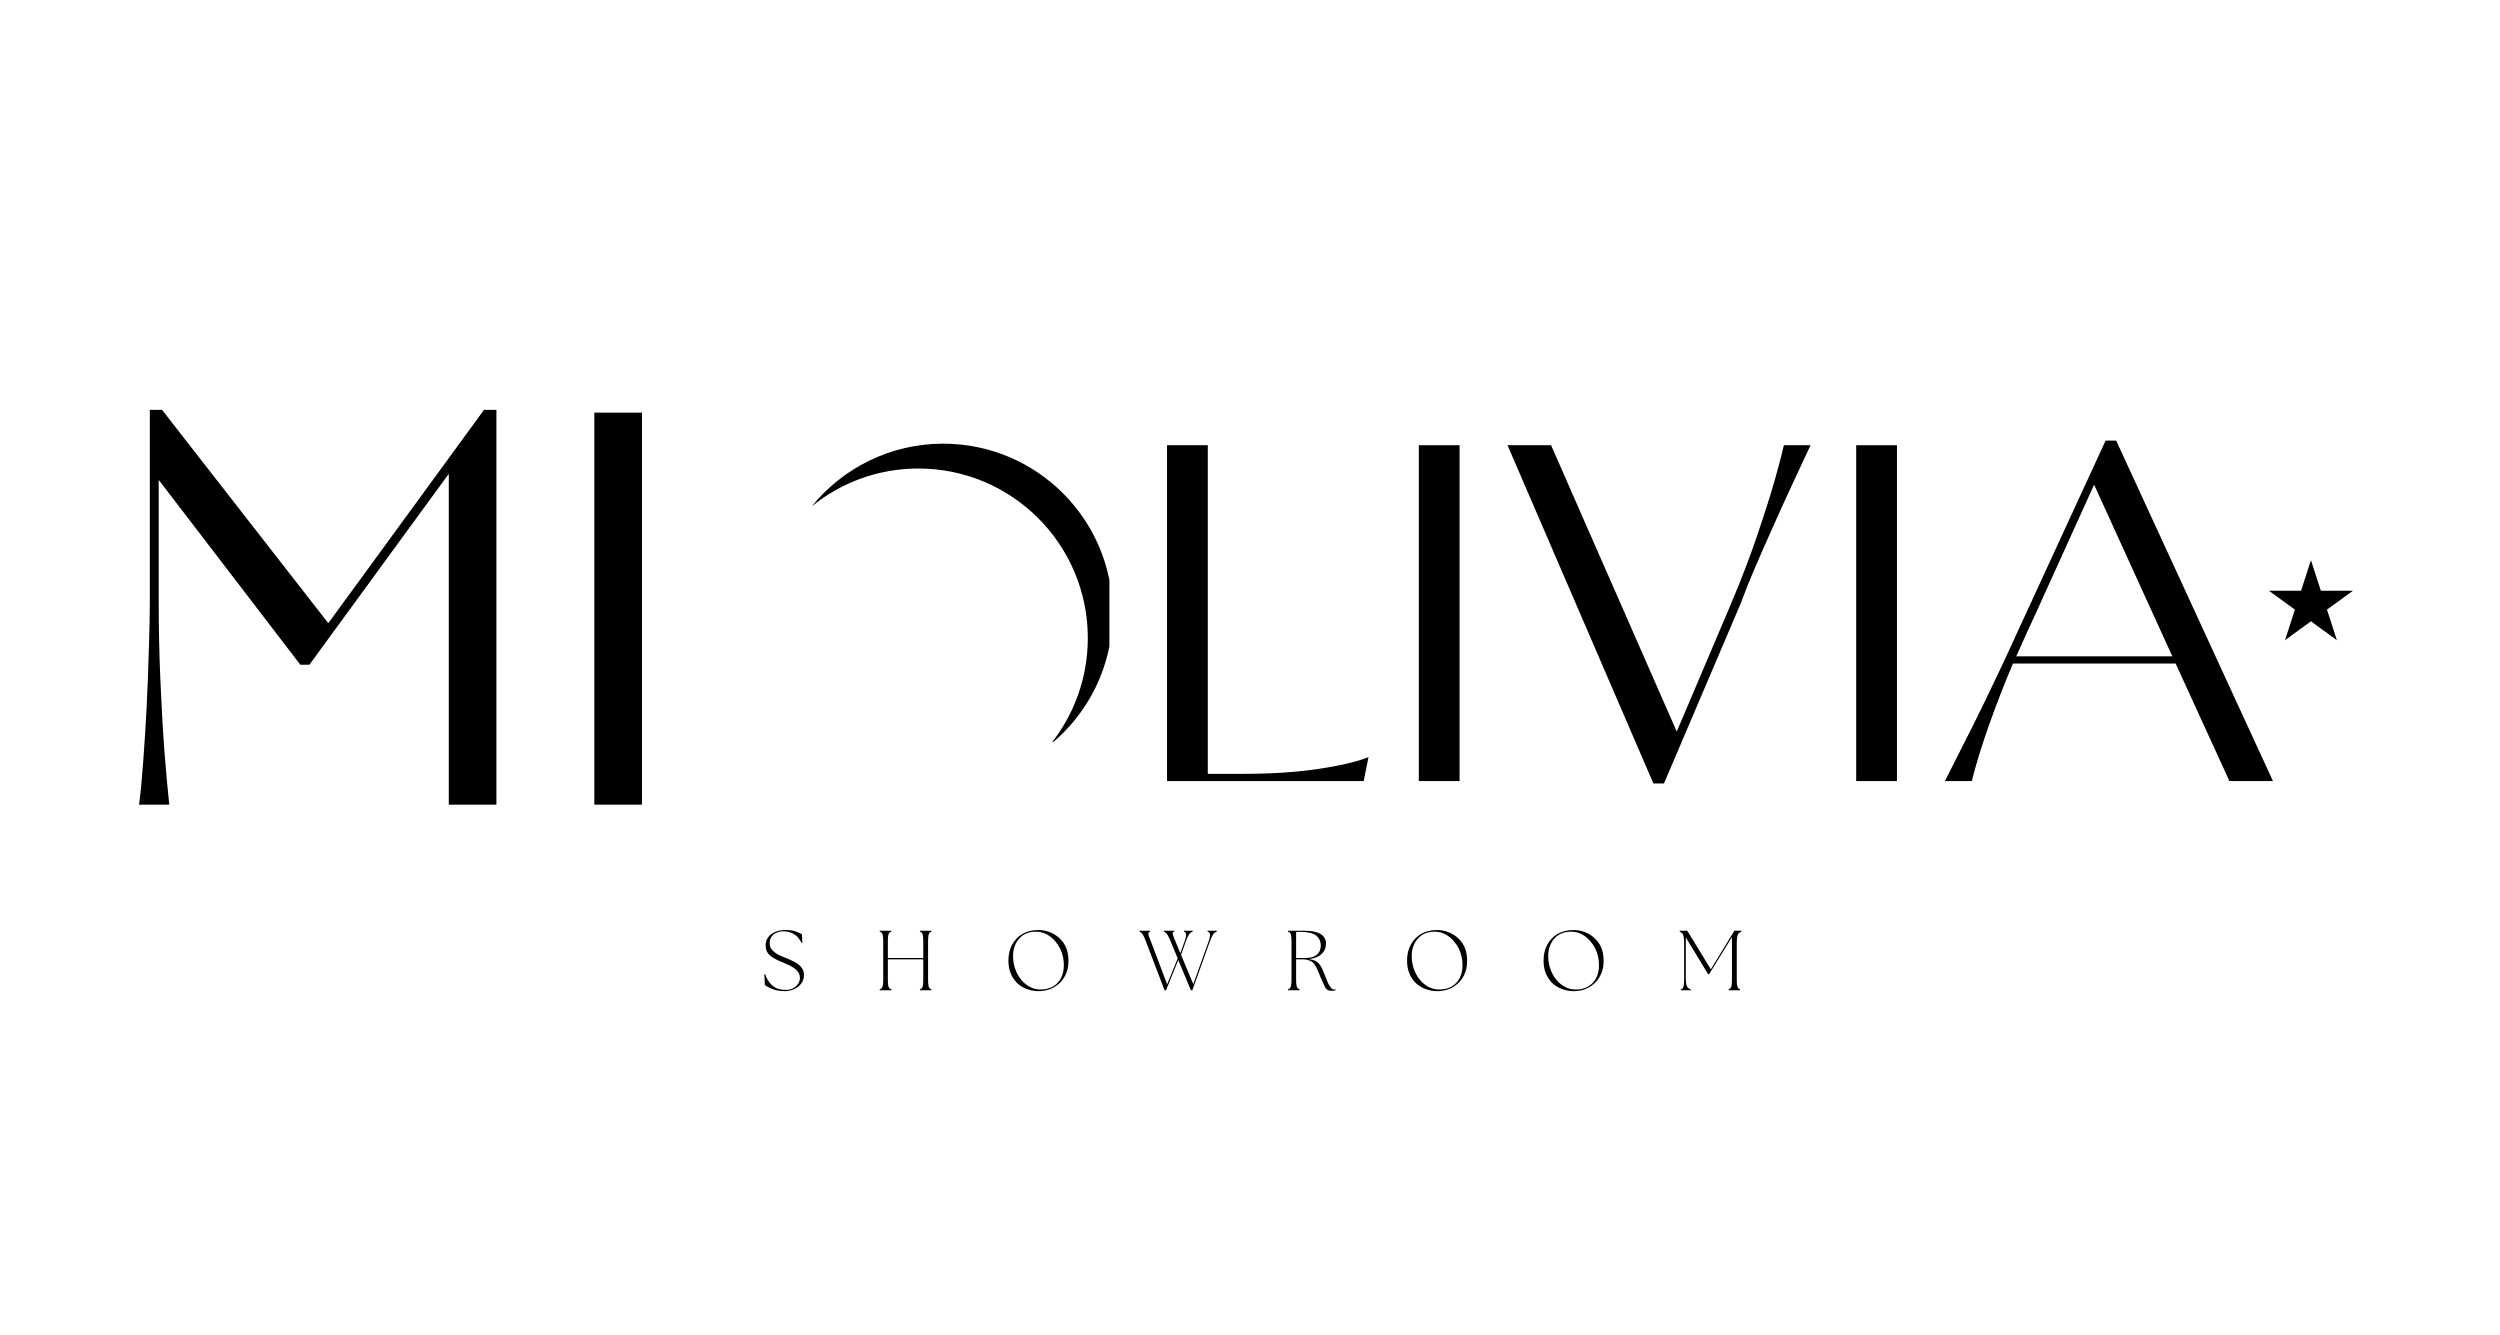 <svg xmlns="http://www.w3.org/2000/svg" xmlns:xlink="http://www.w3.org/1999/xlink" width="281" zoomAndPan="magnify" viewBox="0 0 210.75 112.5" height="150" preserveAspectRatio="xMidYMid meet" version="1.0"><defs><g></g><clipPath id="dcfca71624"><path d="M 68.137 37.148 L 93.523 37.148 L 93.523 62.535 L 68.137 62.535 Z M 68.137 37.148" clip-rule="nonzero"></path></clipPath><clipPath id="23da91929f"><path d="M 0.418 0.402 L 25.523 0.402 L 25.523 25.535 L 0.418 25.535 Z M 0.418 0.402" clip-rule="nonzero"></path></clipPath><clipPath id="fddbf230b7"><rect x="0" width="26" y="0" height="26"></rect></clipPath><clipPath id="620cc4e123"><rect x="0" width="91" y="0" height="10"></rect></clipPath><clipPath id="20a5101b96"><rect x="0" width="99" y="0" height="52"></rect></clipPath><clipPath id="ef01d634ba"><path d="M 191.27 47.223 L 198.363 47.223 L 198.363 53.969 L 191.27 53.969 Z M 191.27 47.223" clip-rule="nonzero"></path></clipPath><clipPath id="5dad643e37"><path d="M 194.812 47.223 L 195.648 49.801 L 198.352 49.801 L 196.164 51.391 L 197 53.969 L 194.812 52.375 L 192.625 53.969 L 193.461 51.391 L 191.27 49.801 L 193.977 49.801 Z M 194.812 47.223" clip-rule="nonzero"></path></clipPath><clipPath id="9319f7e00b"><path d="M 0.27 0.223 L 7.363 0.223 L 7.363 6.969 L 0.27 6.969 Z M 0.27 0.223" clip-rule="nonzero"></path></clipPath><clipPath id="6ca7bfb81f"><path d="M 3.812 0.223 L 4.648 2.801 L 7.352 2.801 L 5.164 4.391 L 6 6.969 L 3.812 5.375 L 1.625 6.969 L 2.461 4.391 L 0.27 2.801 L 2.977 2.801 Z M 3.812 0.223" clip-rule="nonzero"></path></clipPath><clipPath id="5bf2a371d0"><rect x="0" width="8" y="0" height="7"></rect></clipPath><clipPath id="d675756c41"><rect x="0" width="51" y="0" height="60"></rect></clipPath></defs><g clip-path="url(#dcfca71624)"><g transform="matrix(1, 0, 0, 1, 68, 37)"><g clip-path="url(#fddbf230b7)"><g clip-path="url(#23da91929f)"><path fill="#000000" d="M 20.516 25.789 C 22.508 23.336 23.703 20.199 23.703 16.789 C 23.703 8.895 17.312 2.496 9.422 2.496 C 6.012 2.496 2.883 3.691 0.426 5.691 C 3.043 2.465 7.039 0.402 11.516 0.402 C 19.402 0.402 25.797 6.801 25.797 14.695 C 25.797 19.176 23.734 23.172 20.516 25.789 Z M 20.516 25.789" fill-opacity="1" fill-rule="nonzero"></path></g></g></g></g><g transform="matrix(1, 0, 0, 1, 63, 77)"><g clip-path="url(#620cc4e123)"><g fill="#000000" fill-opacity="1"><g transform="translate(1.104, 6.478)"><g><path d="M 2.031 0.078 C 1.781 0.078 1.547 0.051 1.328 0 C 1.117 -0.062 0.93 -0.129 0.766 -0.203 C 0.609 -0.285 0.477 -0.363 0.375 -0.438 L 0.328 -1.359 L 0.391 -1.359 C 0.473 -1.129 0.582 -0.914 0.719 -0.719 C 0.852 -0.52 1.035 -0.352 1.266 -0.219 C 1.492 -0.094 1.785 -0.031 2.141 -0.031 C 2.359 -0.031 2.555 -0.07 2.734 -0.156 C 2.91 -0.25 3.051 -0.367 3.156 -0.516 C 3.27 -0.672 3.328 -0.848 3.328 -1.047 C 3.328 -1.223 3.281 -1.379 3.188 -1.516 C 3.094 -1.66 2.973 -1.781 2.828 -1.875 C 2.68 -1.977 2.52 -2.066 2.344 -2.141 C 2.176 -2.223 2.016 -2.297 1.859 -2.359 C 1.379 -2.547 1.02 -2.742 0.781 -2.953 C 0.551 -3.16 0.438 -3.43 0.438 -3.766 C 0.438 -4.035 0.504 -4.266 0.641 -4.453 C 0.785 -4.648 0.977 -4.801 1.219 -4.906 C 1.469 -5.02 1.758 -5.078 2.094 -5.078 C 2.488 -5.078 2.801 -5.031 3.031 -4.938 C 3.258 -4.844 3.414 -4.77 3.5 -4.719 L 3.531 -3.984 L 3.484 -3.969 C 3.398 -4.133 3.297 -4.289 3.172 -4.438 C 3.047 -4.594 2.879 -4.719 2.672 -4.812 C 2.473 -4.914 2.219 -4.969 1.906 -4.969 C 1.707 -4.969 1.52 -4.926 1.344 -4.844 C 1.176 -4.77 1.039 -4.66 0.938 -4.516 C 0.832 -4.367 0.781 -4.188 0.781 -3.969 C 0.781 -3.789 0.82 -3.633 0.906 -3.5 C 0.988 -3.375 1.098 -3.266 1.234 -3.172 C 1.367 -3.078 1.52 -2.988 1.688 -2.906 C 1.852 -2.832 2.02 -2.766 2.188 -2.703 C 2.477 -2.586 2.734 -2.469 2.953 -2.344 C 3.172 -2.219 3.344 -2.07 3.469 -1.906 C 3.602 -1.738 3.672 -1.531 3.672 -1.281 C 3.672 -1.008 3.594 -0.77 3.438 -0.562 C 3.289 -0.363 3.094 -0.207 2.844 -0.094 C 2.594 0.02 2.32 0.078 2.031 0.078 Z M 2.031 0.078"></path></g></g></g><g fill="#000000" fill-opacity="1"><g transform="translate(10.768, 6.478)"><g><path d="M 0.391 0 L 0.391 -0.078 C 0.461 -0.098 0.52 -0.129 0.562 -0.172 C 0.602 -0.223 0.633 -0.301 0.656 -0.406 C 0.676 -0.52 0.688 -0.688 0.688 -0.906 L 0.688 -4.109 C 0.688 -4.328 0.676 -4.492 0.656 -4.609 C 0.633 -4.723 0.602 -4.801 0.562 -4.844 C 0.52 -4.895 0.461 -4.926 0.391 -4.938 L 0.391 -5.016 L 1.375 -5.016 L 1.375 -4.938 C 1.301 -4.926 1.242 -4.895 1.203 -4.844 C 1.16 -4.801 1.129 -4.723 1.109 -4.609 C 1.086 -4.492 1.078 -4.328 1.078 -4.109 L 1.078 -2.719 L 4.062 -2.719 L 4.062 -4.109 C 4.062 -4.328 4.051 -4.492 4.031 -4.609 C 4.02 -4.723 3.988 -4.801 3.938 -4.844 C 3.895 -4.895 3.844 -4.926 3.781 -4.938 L 3.781 -5.016 L 4.75 -5.016 L 4.75 -4.938 C 4.688 -4.926 4.633 -4.895 4.594 -4.844 C 4.551 -4.801 4.52 -4.723 4.5 -4.609 C 4.477 -4.492 4.469 -4.328 4.469 -4.109 L 4.469 -0.906 C 4.469 -0.688 4.477 -0.52 4.5 -0.406 C 4.52 -0.301 4.551 -0.223 4.594 -0.172 C 4.633 -0.129 4.688 -0.098 4.75 -0.078 L 4.75 0 L 3.781 0 L 3.781 -0.078 C 3.844 -0.098 3.895 -0.129 3.938 -0.172 C 3.988 -0.223 4.02 -0.301 4.031 -0.406 C 4.051 -0.52 4.062 -0.688 4.062 -0.906 L 4.062 -2.609 L 1.078 -2.609 L 1.078 -0.906 C 1.078 -0.688 1.086 -0.52 1.109 -0.406 C 1.129 -0.301 1.16 -0.223 1.203 -0.172 C 1.242 -0.129 1.301 -0.098 1.375 -0.078 L 1.375 0 Z M 0.391 0"></path></g></g></g><g fill="#000000" fill-opacity="1"><g transform="translate(21.65, 6.478)"><g><path d="M 2.891 0.078 C 2.586 0.078 2.285 0.023 1.984 -0.078 C 1.68 -0.18 1.406 -0.336 1.156 -0.547 C 0.914 -0.766 0.723 -1.035 0.578 -1.359 C 0.43 -1.68 0.359 -2.062 0.359 -2.5 C 0.359 -3.008 0.461 -3.457 0.672 -3.844 C 0.879 -4.227 1.172 -4.531 1.547 -4.75 C 1.93 -4.969 2.379 -5.078 2.891 -5.078 C 3.191 -5.078 3.488 -5.023 3.781 -4.922 C 4.082 -4.816 4.359 -4.656 4.609 -4.438 C 4.859 -4.227 5.055 -3.961 5.203 -3.641 C 5.348 -3.316 5.422 -2.93 5.422 -2.484 C 5.422 -2.035 5.344 -1.648 5.188 -1.328 C 5.039 -1.004 4.844 -0.738 4.594 -0.531 C 4.352 -0.32 4.082 -0.164 3.781 -0.062 C 3.488 0.031 3.191 0.078 2.891 0.078 Z M 0.75 -2.891 C 0.75 -2.523 0.805 -2.172 0.922 -1.828 C 1.035 -1.492 1.195 -1.191 1.406 -0.922 C 1.613 -0.66 1.859 -0.453 2.141 -0.297 C 2.43 -0.141 2.742 -0.062 3.078 -0.062 C 3.473 -0.062 3.816 -0.145 4.109 -0.312 C 4.41 -0.488 4.641 -0.727 4.797 -1.031 C 4.953 -1.344 5.031 -1.703 5.031 -2.109 C 5.031 -2.484 4.973 -2.836 4.859 -3.172 C 4.742 -3.504 4.578 -3.801 4.359 -4.062 C 4.148 -4.332 3.898 -4.547 3.609 -4.703 C 3.328 -4.859 3.02 -4.938 2.688 -4.938 C 2.281 -4.938 1.93 -4.848 1.641 -4.672 C 1.359 -4.492 1.141 -4.25 0.984 -3.938 C 0.828 -3.633 0.75 -3.285 0.75 -2.891 Z M 0.75 -2.891"></path></g></g></g><g fill="#000000" fill-opacity="1"><g transform="translate(33.156, 6.478)"><g><path d="M 2.5 -4.188 C 2.414 -4.383 2.344 -4.535 2.281 -4.641 C 2.219 -4.742 2.16 -4.816 2.109 -4.859 C 2.055 -4.898 2.004 -4.926 1.953 -4.938 L 1.953 -5.016 L 2.844 -5.016 L 2.844 -4.938 C 2.77 -4.926 2.723 -4.898 2.703 -4.859 C 2.691 -4.816 2.703 -4.742 2.734 -4.641 C 2.766 -4.535 2.82 -4.383 2.906 -4.188 L 3.344 -3.125 L 3.719 -4.156 C 3.801 -4.383 3.836 -4.566 3.828 -4.703 C 3.828 -4.836 3.77 -4.914 3.656 -4.938 L 3.656 -5.016 L 4.391 -5.016 L 4.391 -4.938 C 4.336 -4.926 4.281 -4.898 4.219 -4.859 C 4.156 -4.816 4.094 -4.738 4.031 -4.625 C 3.969 -4.52 3.898 -4.367 3.828 -4.172 L 3.406 -2.984 L 4.438 -0.516 L 5.75 -4.172 C 5.82 -4.391 5.852 -4.566 5.844 -4.703 C 5.832 -4.836 5.766 -4.914 5.641 -4.938 L 5.641 -5.016 L 6.422 -5.016 L 6.422 -4.938 C 6.367 -4.926 6.312 -4.898 6.25 -4.859 C 6.188 -4.816 6.125 -4.738 6.062 -4.625 C 6 -4.52 5.93 -4.367 5.859 -4.172 L 4.359 0 L 4.234 0 L 3.172 -2.547 L 2.141 0 L 2.016 0 L 0.422 -4.172 C 0.348 -4.367 0.281 -4.52 0.219 -4.625 C 0.156 -4.738 0.098 -4.816 0.047 -4.859 C -0.004 -4.898 -0.051 -4.926 -0.094 -4.938 L -0.094 -5.016 L 0.797 -5.016 L 0.797 -4.938 C 0.734 -4.926 0.691 -4.898 0.672 -4.859 C 0.648 -4.816 0.648 -4.738 0.672 -4.625 C 0.703 -4.52 0.758 -4.367 0.844 -4.172 L 2.234 -0.5 L 3.125 -2.688 Z M 2.5 -4.188"></path></g></g></g><g fill="#000000" fill-opacity="1"><g transform="translate(45.185, 6.478)"><g><path d="M 4.047 0.047 C 3.879 0.047 3.75 0.004 3.656 -0.078 C 3.562 -0.172 3.484 -0.297 3.422 -0.453 C 3.359 -0.617 3.273 -0.805 3.172 -1.016 C 3.078 -1.242 2.988 -1.457 2.906 -1.656 C 2.832 -1.852 2.742 -2.02 2.641 -2.156 C 2.547 -2.301 2.414 -2.41 2.25 -2.484 C 2.082 -2.566 1.859 -2.609 1.578 -2.609 L 1.078 -2.609 L 1.078 -0.906 C 1.078 -0.688 1.086 -0.52 1.109 -0.406 C 1.129 -0.301 1.16 -0.223 1.203 -0.172 C 1.242 -0.129 1.301 -0.098 1.375 -0.078 L 1.375 0 L 0.391 0 L 0.391 -0.078 C 0.461 -0.098 0.52 -0.129 0.562 -0.172 C 0.602 -0.223 0.633 -0.301 0.656 -0.406 C 0.676 -0.52 0.688 -0.688 0.688 -0.906 L 0.688 -4.109 C 0.688 -4.328 0.676 -4.492 0.656 -4.609 C 0.633 -4.723 0.602 -4.801 0.562 -4.844 C 0.52 -4.895 0.461 -4.926 0.391 -4.938 L 0.391 -5.016 L 1.719 -5.016 C 2.383 -5.016 2.863 -4.922 3.156 -4.734 C 3.445 -4.547 3.594 -4.281 3.594 -3.938 C 3.594 -3.582 3.469 -3.285 3.219 -3.047 C 2.969 -2.816 2.613 -2.676 2.156 -2.625 C 2.395 -2.594 2.586 -2.535 2.734 -2.453 C 2.879 -2.367 3 -2.258 3.094 -2.125 C 3.188 -2 3.266 -1.852 3.328 -1.688 C 3.391 -1.52 3.461 -1.336 3.547 -1.141 C 3.691 -0.754 3.82 -0.477 3.938 -0.312 C 4.051 -0.145 4.164 -0.062 4.281 -0.062 C 4.301 -0.062 4.32 -0.062 4.344 -0.062 C 4.363 -0.062 4.383 -0.066 4.406 -0.078 L 4.406 0 C 4.383 0.008 4.336 0.02 4.266 0.031 C 4.203 0.039 4.129 0.047 4.047 0.047 Z M 1.078 -2.719 L 1.844 -2.719 C 2.258 -2.719 2.582 -2.805 2.812 -2.984 C 3.039 -3.172 3.156 -3.43 3.156 -3.766 C 3.156 -4.117 3.023 -4.398 2.766 -4.609 C 2.504 -4.816 2.062 -4.922 1.438 -4.922 C 1.383 -4.922 1.328 -4.922 1.266 -4.922 C 1.211 -4.922 1.148 -4.914 1.078 -4.906 Z M 1.078 -2.719"></path></g></g></g><g fill="#000000" fill-opacity="1"><g transform="translate(55.257, 6.478)"><g><path d="M 2.891 0.078 C 2.586 0.078 2.285 0.023 1.984 -0.078 C 1.68 -0.18 1.406 -0.336 1.156 -0.547 C 0.914 -0.766 0.723 -1.035 0.578 -1.359 C 0.43 -1.68 0.359 -2.062 0.359 -2.5 C 0.359 -3.008 0.461 -3.457 0.672 -3.844 C 0.879 -4.227 1.172 -4.531 1.547 -4.75 C 1.93 -4.969 2.379 -5.078 2.891 -5.078 C 3.191 -5.078 3.488 -5.023 3.781 -4.922 C 4.082 -4.816 4.359 -4.656 4.609 -4.438 C 4.859 -4.227 5.055 -3.961 5.203 -3.641 C 5.348 -3.316 5.422 -2.93 5.422 -2.484 C 5.422 -2.035 5.344 -1.648 5.188 -1.328 C 5.039 -1.004 4.844 -0.738 4.594 -0.531 C 4.352 -0.32 4.082 -0.164 3.781 -0.062 C 3.488 0.031 3.191 0.078 2.891 0.078 Z M 0.75 -2.891 C 0.75 -2.523 0.805 -2.172 0.922 -1.828 C 1.035 -1.492 1.195 -1.191 1.406 -0.922 C 1.613 -0.66 1.859 -0.453 2.141 -0.297 C 2.43 -0.141 2.742 -0.062 3.078 -0.062 C 3.473 -0.062 3.816 -0.145 4.109 -0.312 C 4.41 -0.488 4.641 -0.727 4.797 -1.031 C 4.953 -1.344 5.031 -1.703 5.031 -2.109 C 5.031 -2.484 4.973 -2.836 4.859 -3.172 C 4.742 -3.504 4.578 -3.801 4.359 -4.062 C 4.148 -4.332 3.898 -4.547 3.609 -4.703 C 3.328 -4.859 3.02 -4.938 2.688 -4.938 C 2.281 -4.938 1.93 -4.848 1.641 -4.672 C 1.359 -4.492 1.141 -4.25 0.984 -3.938 C 0.828 -3.633 0.75 -3.285 0.75 -2.891 Z M 0.75 -2.891"></path></g></g></g><g fill="#000000" fill-opacity="1"><g transform="translate(66.763, 6.478)"><g><path d="M 2.891 0.078 C 2.586 0.078 2.285 0.023 1.984 -0.078 C 1.68 -0.18 1.406 -0.336 1.156 -0.547 C 0.914 -0.766 0.723 -1.035 0.578 -1.359 C 0.43 -1.68 0.359 -2.062 0.359 -2.5 C 0.359 -3.008 0.461 -3.457 0.672 -3.844 C 0.879 -4.227 1.172 -4.531 1.547 -4.75 C 1.93 -4.969 2.379 -5.078 2.891 -5.078 C 3.191 -5.078 3.488 -5.023 3.781 -4.922 C 4.082 -4.816 4.359 -4.656 4.609 -4.438 C 4.859 -4.227 5.055 -3.961 5.203 -3.641 C 5.348 -3.316 5.422 -2.93 5.422 -2.484 C 5.422 -2.035 5.344 -1.648 5.188 -1.328 C 5.039 -1.004 4.844 -0.738 4.594 -0.531 C 4.352 -0.32 4.082 -0.164 3.781 -0.062 C 3.488 0.031 3.191 0.078 2.891 0.078 Z M 0.75 -2.891 C 0.75 -2.523 0.805 -2.172 0.922 -1.828 C 1.035 -1.492 1.195 -1.191 1.406 -0.922 C 1.613 -0.66 1.859 -0.453 2.141 -0.297 C 2.43 -0.141 2.742 -0.062 3.078 -0.062 C 3.473 -0.062 3.816 -0.145 4.109 -0.312 C 4.41 -0.488 4.641 -0.727 4.797 -1.031 C 4.953 -1.344 5.031 -1.703 5.031 -2.109 C 5.031 -2.484 4.973 -2.836 4.859 -3.172 C 4.742 -3.504 4.578 -3.801 4.359 -4.062 C 4.148 -4.332 3.898 -4.547 3.609 -4.703 C 3.328 -4.859 3.02 -4.938 2.688 -4.938 C 2.281 -4.938 1.93 -4.848 1.641 -4.672 C 1.359 -4.492 1.141 -4.25 0.984 -3.938 C 0.828 -3.633 0.75 -3.285 0.75 -2.891 Z M 0.75 -2.891"></path></g></g></g><g fill="#000000" fill-opacity="1"><g transform="translate(78.269, 6.478)"><g><path d="M 0.422 0 L 0.422 -0.078 C 0.492 -0.098 0.551 -0.129 0.594 -0.172 C 0.633 -0.223 0.66 -0.301 0.672 -0.406 C 0.691 -0.52 0.703 -0.688 0.703 -0.906 L 0.703 -3.984 C 0.703 -4.234 0.688 -4.422 0.656 -4.547 C 0.625 -4.68 0.578 -4.773 0.516 -4.828 C 0.461 -4.879 0.398 -4.914 0.328 -4.938 L 0.328 -5.016 L 0.969 -5.016 L 2.953 -1.766 L 4.734 -4.688 L 4.75 -4.703 L 4.938 -5.016 L 5.531 -5.016 L 5.531 -4.938 C 5.457 -4.914 5.391 -4.879 5.328 -4.828 C 5.266 -4.773 5.219 -4.68 5.188 -4.547 C 5.156 -4.422 5.141 -4.234 5.141 -3.984 L 5.141 -0.906 C 5.141 -0.688 5.148 -0.52 5.172 -0.406 C 5.191 -0.301 5.223 -0.223 5.266 -0.172 C 5.305 -0.129 5.359 -0.098 5.422 -0.078 L 5.422 0 L 4.453 0 L 4.453 -0.078 C 4.516 -0.098 4.566 -0.129 4.609 -0.172 C 4.66 -0.223 4.691 -0.301 4.703 -0.406 C 4.723 -0.52 4.734 -0.688 4.734 -0.906 L 4.734 -4.484 L 2.812 -1.359 L 2.719 -1.359 L 0.844 -4.453 L 0.844 -1.047 C 0.844 -0.797 0.859 -0.602 0.891 -0.469 C 0.93 -0.332 0.984 -0.238 1.047 -0.188 C 1.109 -0.133 1.18 -0.098 1.266 -0.078 L 1.266 0 Z M 0.422 0"></path></g></g></g></g></g><g transform="matrix(1, 0, 0, 1, 94, 28)"><g clip-path="url(#20a5101b96)"><g fill="#000000" fill-opacity="1"><g transform="translate(0.942, 37.844)"><g><path d="M 20.422 -2.016 L 20.016 0 L 3.438 0 L 3.438 -28.312 L 6.875 -28.312 L 6.875 -0.609 L 9.828 -0.609 C 12.203 -0.609 14.305 -0.742 16.141 -1.016 C 17.973 -1.285 19.398 -1.617 20.422 -2.016 Z M 20.422 -2.016"></path></g></g></g><g fill="#000000" fill-opacity="1"><g transform="translate(21.965, 37.844)"><g><path d="M 3.641 0 L 3.641 -28.312 L 7.078 -28.312 L 7.078 0 Z M 3.641 0"></path></g></g></g><g fill="#000000" fill-opacity="1"><g transform="translate(32.678, 37.844)"><g><path d="M 23.703 -28.312 L 25.953 -28.312 C 25.953 -28.312 25.797 -27.977 25.484 -27.312 C 25.18 -26.656 24.785 -25.805 24.297 -24.766 C 23.816 -23.734 23.305 -22.609 22.766 -21.391 C 22.223 -20.18 21.707 -19.008 21.219 -17.875 C 20.738 -16.738 20.352 -15.77 20.062 -14.969 L 13.594 0.203 L 12.703 0.203 L 0.406 -28.312 L 4.078 -28.312 L 14.672 -4.172 L 19.172 -14.766 C 20.109 -16.973 20.883 -19 21.5 -20.844 C 22.125 -22.688 22.617 -24.254 22.984 -25.547 C 23.348 -26.848 23.586 -27.77 23.703 -28.312 Z M 23.703 -28.312"></path></g></g></g><g fill="#000000" fill-opacity="1"><g transform="translate(58.836, 37.844)"><g><path d="M 3.641 0 L 3.641 -28.312 L 7.078 -28.312 L 7.078 0 Z M 3.641 0"></path></g></g></g><g fill="#000000" fill-opacity="1"><g transform="translate(69.549, 37.844)"><g><path d="M 28.062 0 L 24.391 0 L 19.859 -9.906 L 6.141 -9.906 C 5.41 -8.176 4.742 -6.461 4.141 -4.766 C 3.535 -3.066 3.047 -1.477 2.672 0 L 0.406 0 C 0.863 -0.914 1.531 -2.234 2.406 -3.953 C 3.281 -5.68 4.242 -7.664 5.297 -9.906 L 13.953 -28.703 L 14.844 -28.703 Z M 8.203 -14.438 C 7.91 -13.789 7.613 -13.145 7.312 -12.5 C 7.02 -11.852 6.723 -11.191 6.422 -10.516 L 19.578 -10.516 L 12.984 -24.984 Z M 8.203 -14.438"></path></g></g></g></g></g><g clip-path="url(#ef01d634ba)"><g clip-path="url(#5dad643e37)"><g transform="matrix(1, 0, 0, 1, 191, 47)"><g clip-path="url(#5bf2a371d0)"><g clip-path="url(#9319f7e00b)"><g clip-path="url(#6ca7bfb81f)"><path fill="#000000" d="M 0.27 0.223 L 7.363 0.223 L 7.363 6.969 L 0.27 6.969 Z M 0.27 0.223" fill-opacity="1" fill-rule="nonzero"></path></g></g></g></g></g></g><g transform="matrix(1, 0, 0, 1, 8, 24)"><g clip-path="url(#d675756c41)"><g fill="#000000" fill-opacity="1"><g transform="translate(0.895, 43.832)"><g><path d="M 5.375 0 L 2.828 0 C 2.953 -0.914 3.066 -2.102 3.172 -3.562 C 3.285 -5.031 3.383 -6.602 3.469 -8.281 C 3.551 -9.969 3.613 -11.586 3.656 -13.141 C 3.707 -14.703 3.734 -16.02 3.734 -17.094 L 3.734 -33.281 L 4.766 -33.281 L 18.781 -15.297 L 31.906 -33.281 L 32.953 -33.281 L 32.953 0 L 28.938 0 L 28.938 -27.891 L 17.188 -11.797 L 16.422 -11.797 L 4.484 -27.375 L 4.484 -17.094 C 4.484 -14.914 4.531 -12.723 4.625 -10.516 C 4.719 -8.316 4.832 -6.297 4.969 -4.453 C 5.113 -2.617 5.25 -1.133 5.375 0 Z M 5.375 0"></path></g></g></g><g fill="#000000" fill-opacity="1"><g transform="translate(37.853, 43.832)"><g><path d="M 4.25 0 L 4.25 -33.047 L 8.266 -33.047 L 8.266 0 Z M 4.25 0"></path></g></g></g></g></g></svg>